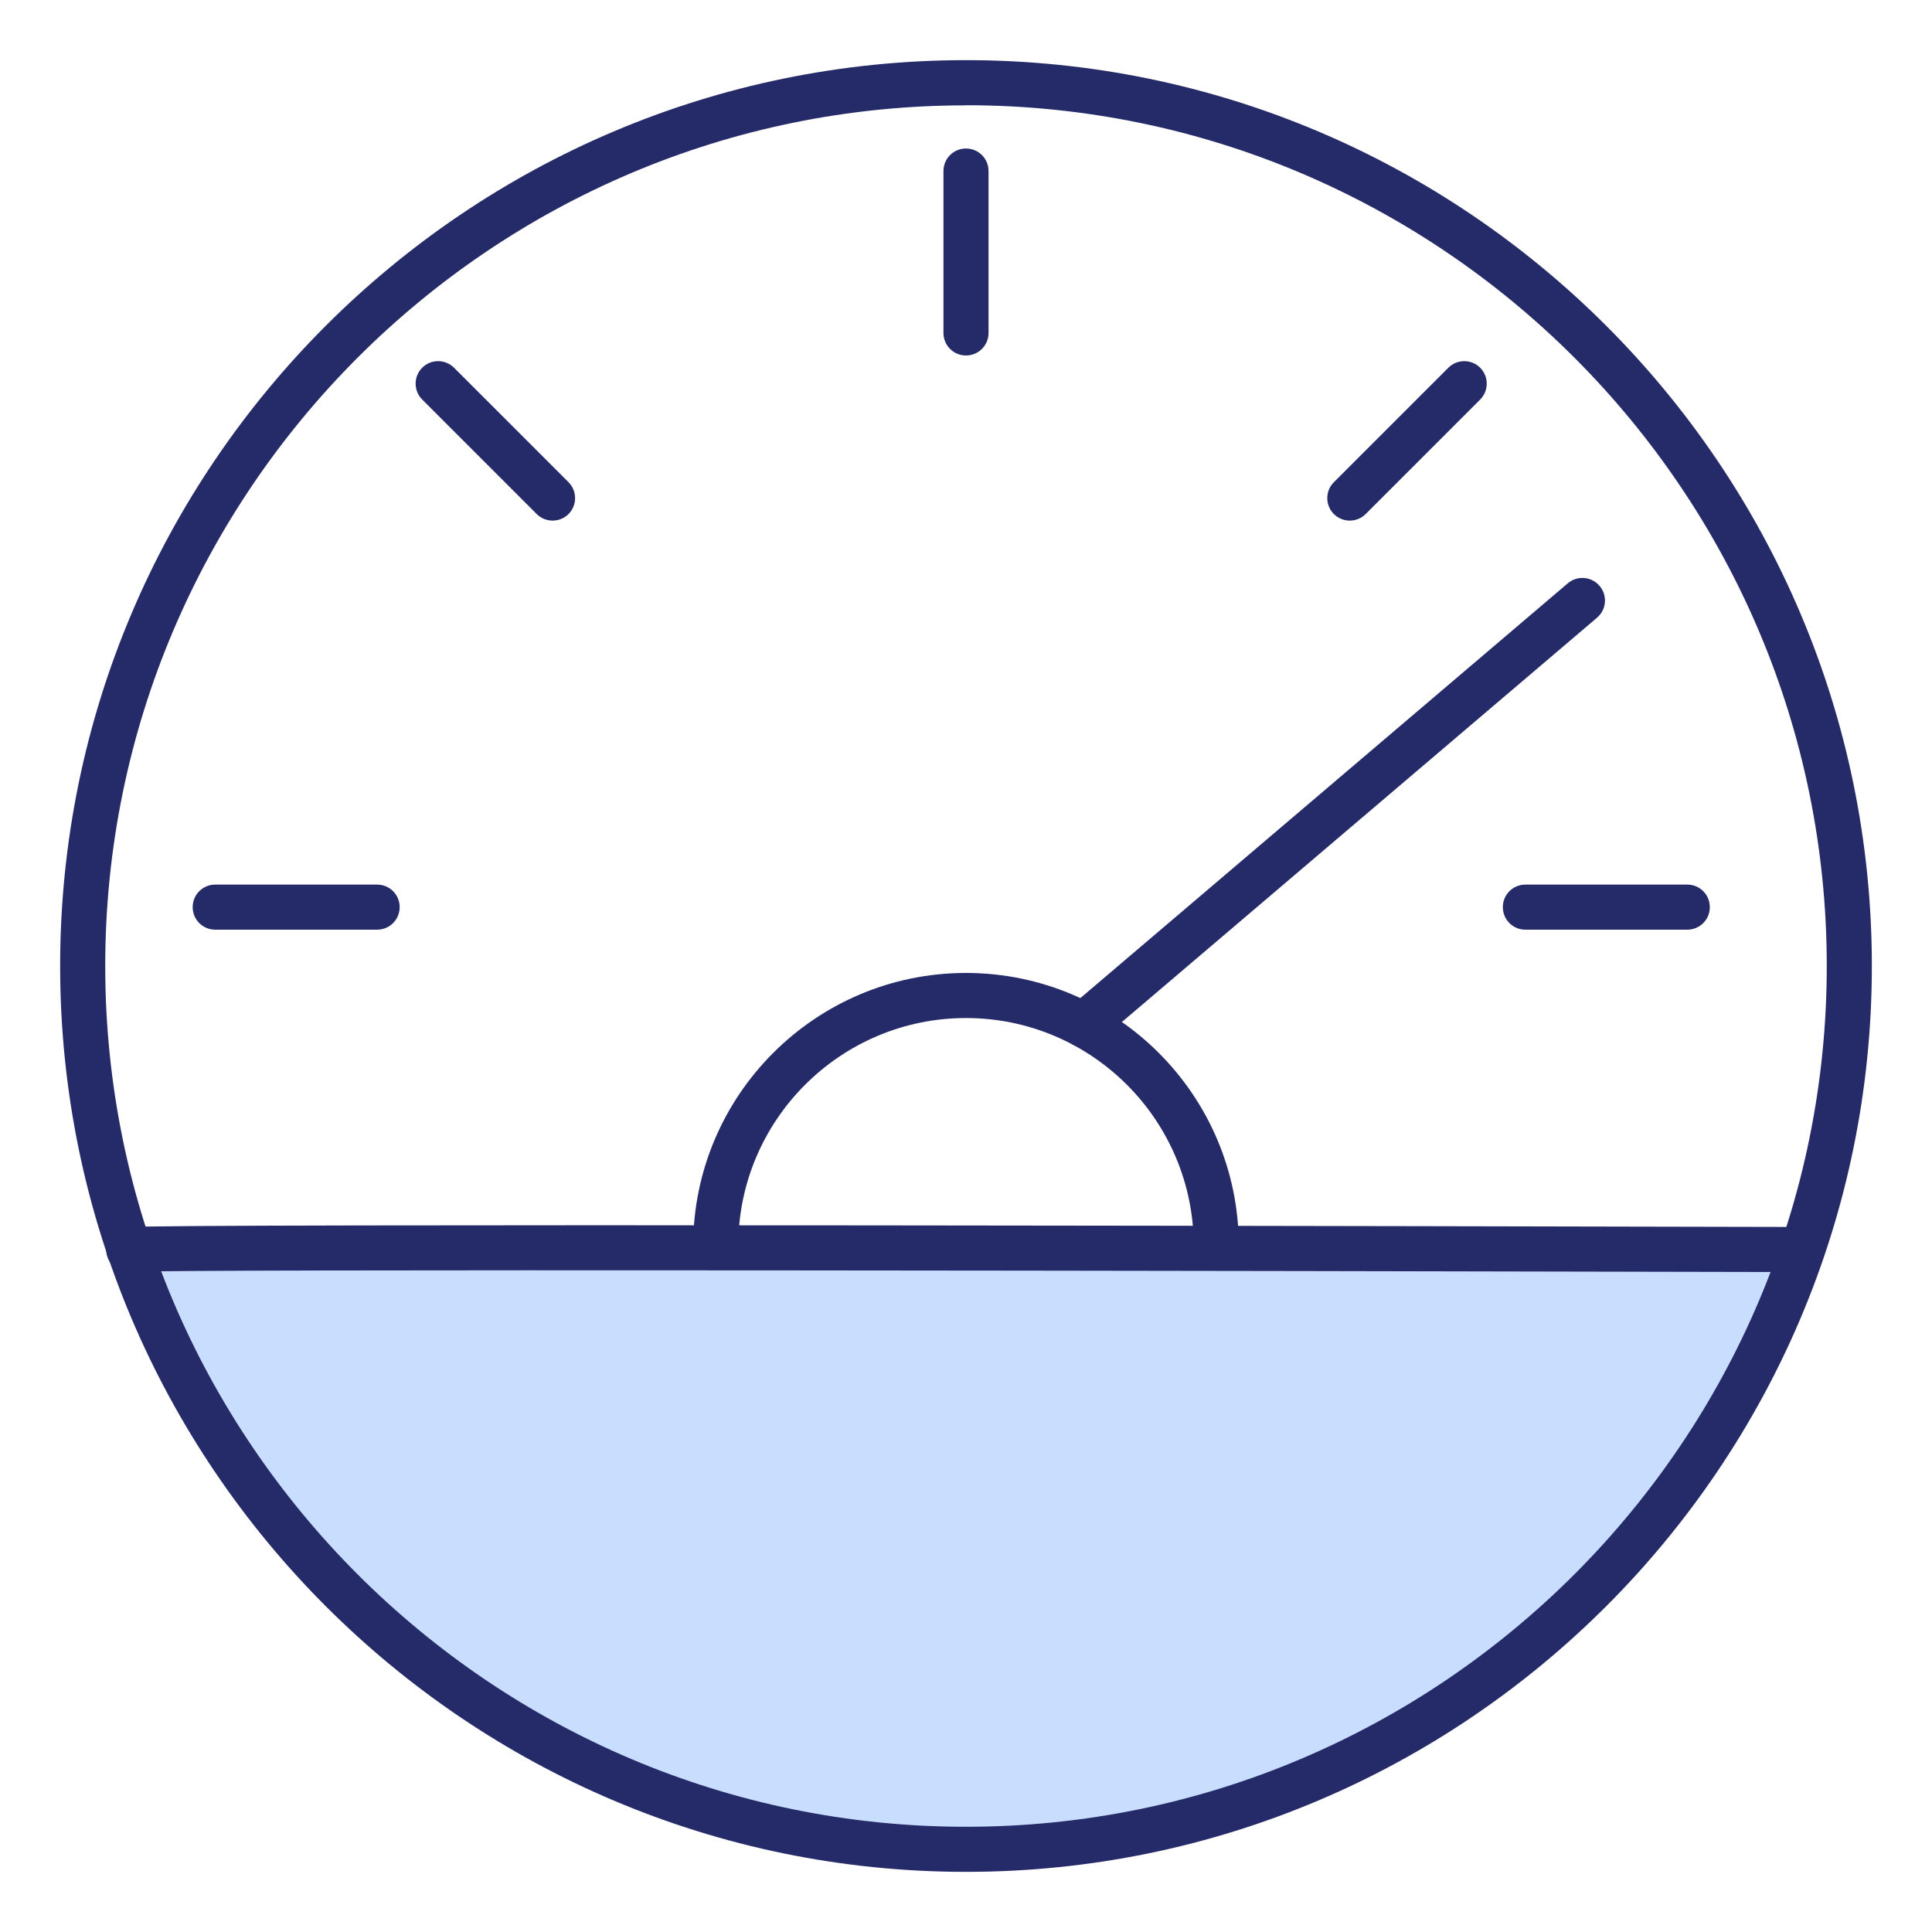 <?xml version="1.0" encoding="UTF-8"?><svg id="Layer_1" xmlns="http://www.w3.org/2000/svg" viewBox="0 0 150 150"><defs><style>.cls-1{fill:#c9deff;}.cls-2{fill:#252a68;}</style></defs><path class="cls-1" d="M9.95,96.72c9.09,27.23,34.76,46.86,65.05,46.86s55.96-19.63,65.05-46.86H9.95Z"/><path class="cls-2" d="M75,145.33c-38.78,0-70.33-31.55-70.33-70.33S36.22,4.67,75,4.67s70.33,31.55,70.33,70.33-31.55,70.33-70.33,70.33Zm0-137.15C38.15,8.17,8.17,38.15,8.17,75s29.98,66.83,66.83,66.83,66.83-29.98,66.83-66.83S111.85,8.17,75,8.17Z"/><path class="cls-2" d="M9.97,98.77c-.85,0-1.58-.63-1.71-1.51-.14-.96,.56-1.85,1.51-1.98,2.13-.3,108.03-.07,129.23-.02,.97,0,1.75,.79,1.75,1.75,0,.96-.79,1.75-1.75,1.75h0c-43.36-.1-126.07-.24-128.79-.01-.08,.01-.17,.02-.25,.02Z"/><path class="cls-2" d="M94.43,98.47c-.97,0-1.75-.78-1.75-1.75,0-9.75-7.93-17.68-17.68-17.68s-17.68,7.93-17.68,17.68c0,.97-.78,1.75-1.75,1.75s-1.75-.78-1.75-1.75c0-11.68,9.5-21.18,21.18-21.18s21.18,9.5,21.18,21.18c0,.97-.78,1.75-1.75,1.75Z"/><path class="cls-2" d="M84.14,81.32c-.5,0-.99-.21-1.33-.62-.63-.74-.54-1.84,.2-2.47l38.71-32.94c.74-.63,1.84-.54,2.47,.2,.63,.74,.54,1.84-.2,2.47l-38.71,32.94c-.33,.28-.73,.42-1.13,.42Z"/><path class="cls-2" d="M75,27.6c-.97,0-1.75-.78-1.75-1.75V13.28c0-.97,.78-1.75,1.75-1.75s1.75,.78,1.75,1.75v12.57c0,.97-.78,1.75-1.75,1.75Z"/><path class="cls-2" d="M42.91,40.42c-.45,0-.9-.17-1.24-.51l-8.89-8.89c-.68-.68-.68-1.79,0-2.47,.68-.68,1.79-.68,2.47,0l8.89,8.89c.68,.68,.68,1.79,0,2.47-.34,.34-.79,.51-1.24,.51Z"/><path class="cls-2" d="M29.28,72.18h-12.57c-.97,0-1.75-.78-1.75-1.75s.78-1.75,1.75-1.75h12.57c.97,0,1.75,.78,1.75,1.75s-.78,1.75-1.75,1.75Z"/><path class="cls-2" d="M104.8,40.42c-.45,0-.9-.17-1.24-.51-.68-.68-.68-1.79,0-2.47l8.89-8.89c.68-.68,1.79-.68,2.47,0,.68,.68,.68,1.79,0,2.47l-8.89,8.89c-.34,.34-.79,.51-1.24,.51Z"/><path class="cls-2" d="M131,72.18h-12.57c-.97,0-1.75-.78-1.75-1.75s.78-1.75,1.75-1.75h12.57c.97,0,1.75,.78,1.75,1.75s-.78,1.75-1.75,1.75Z"/></svg>